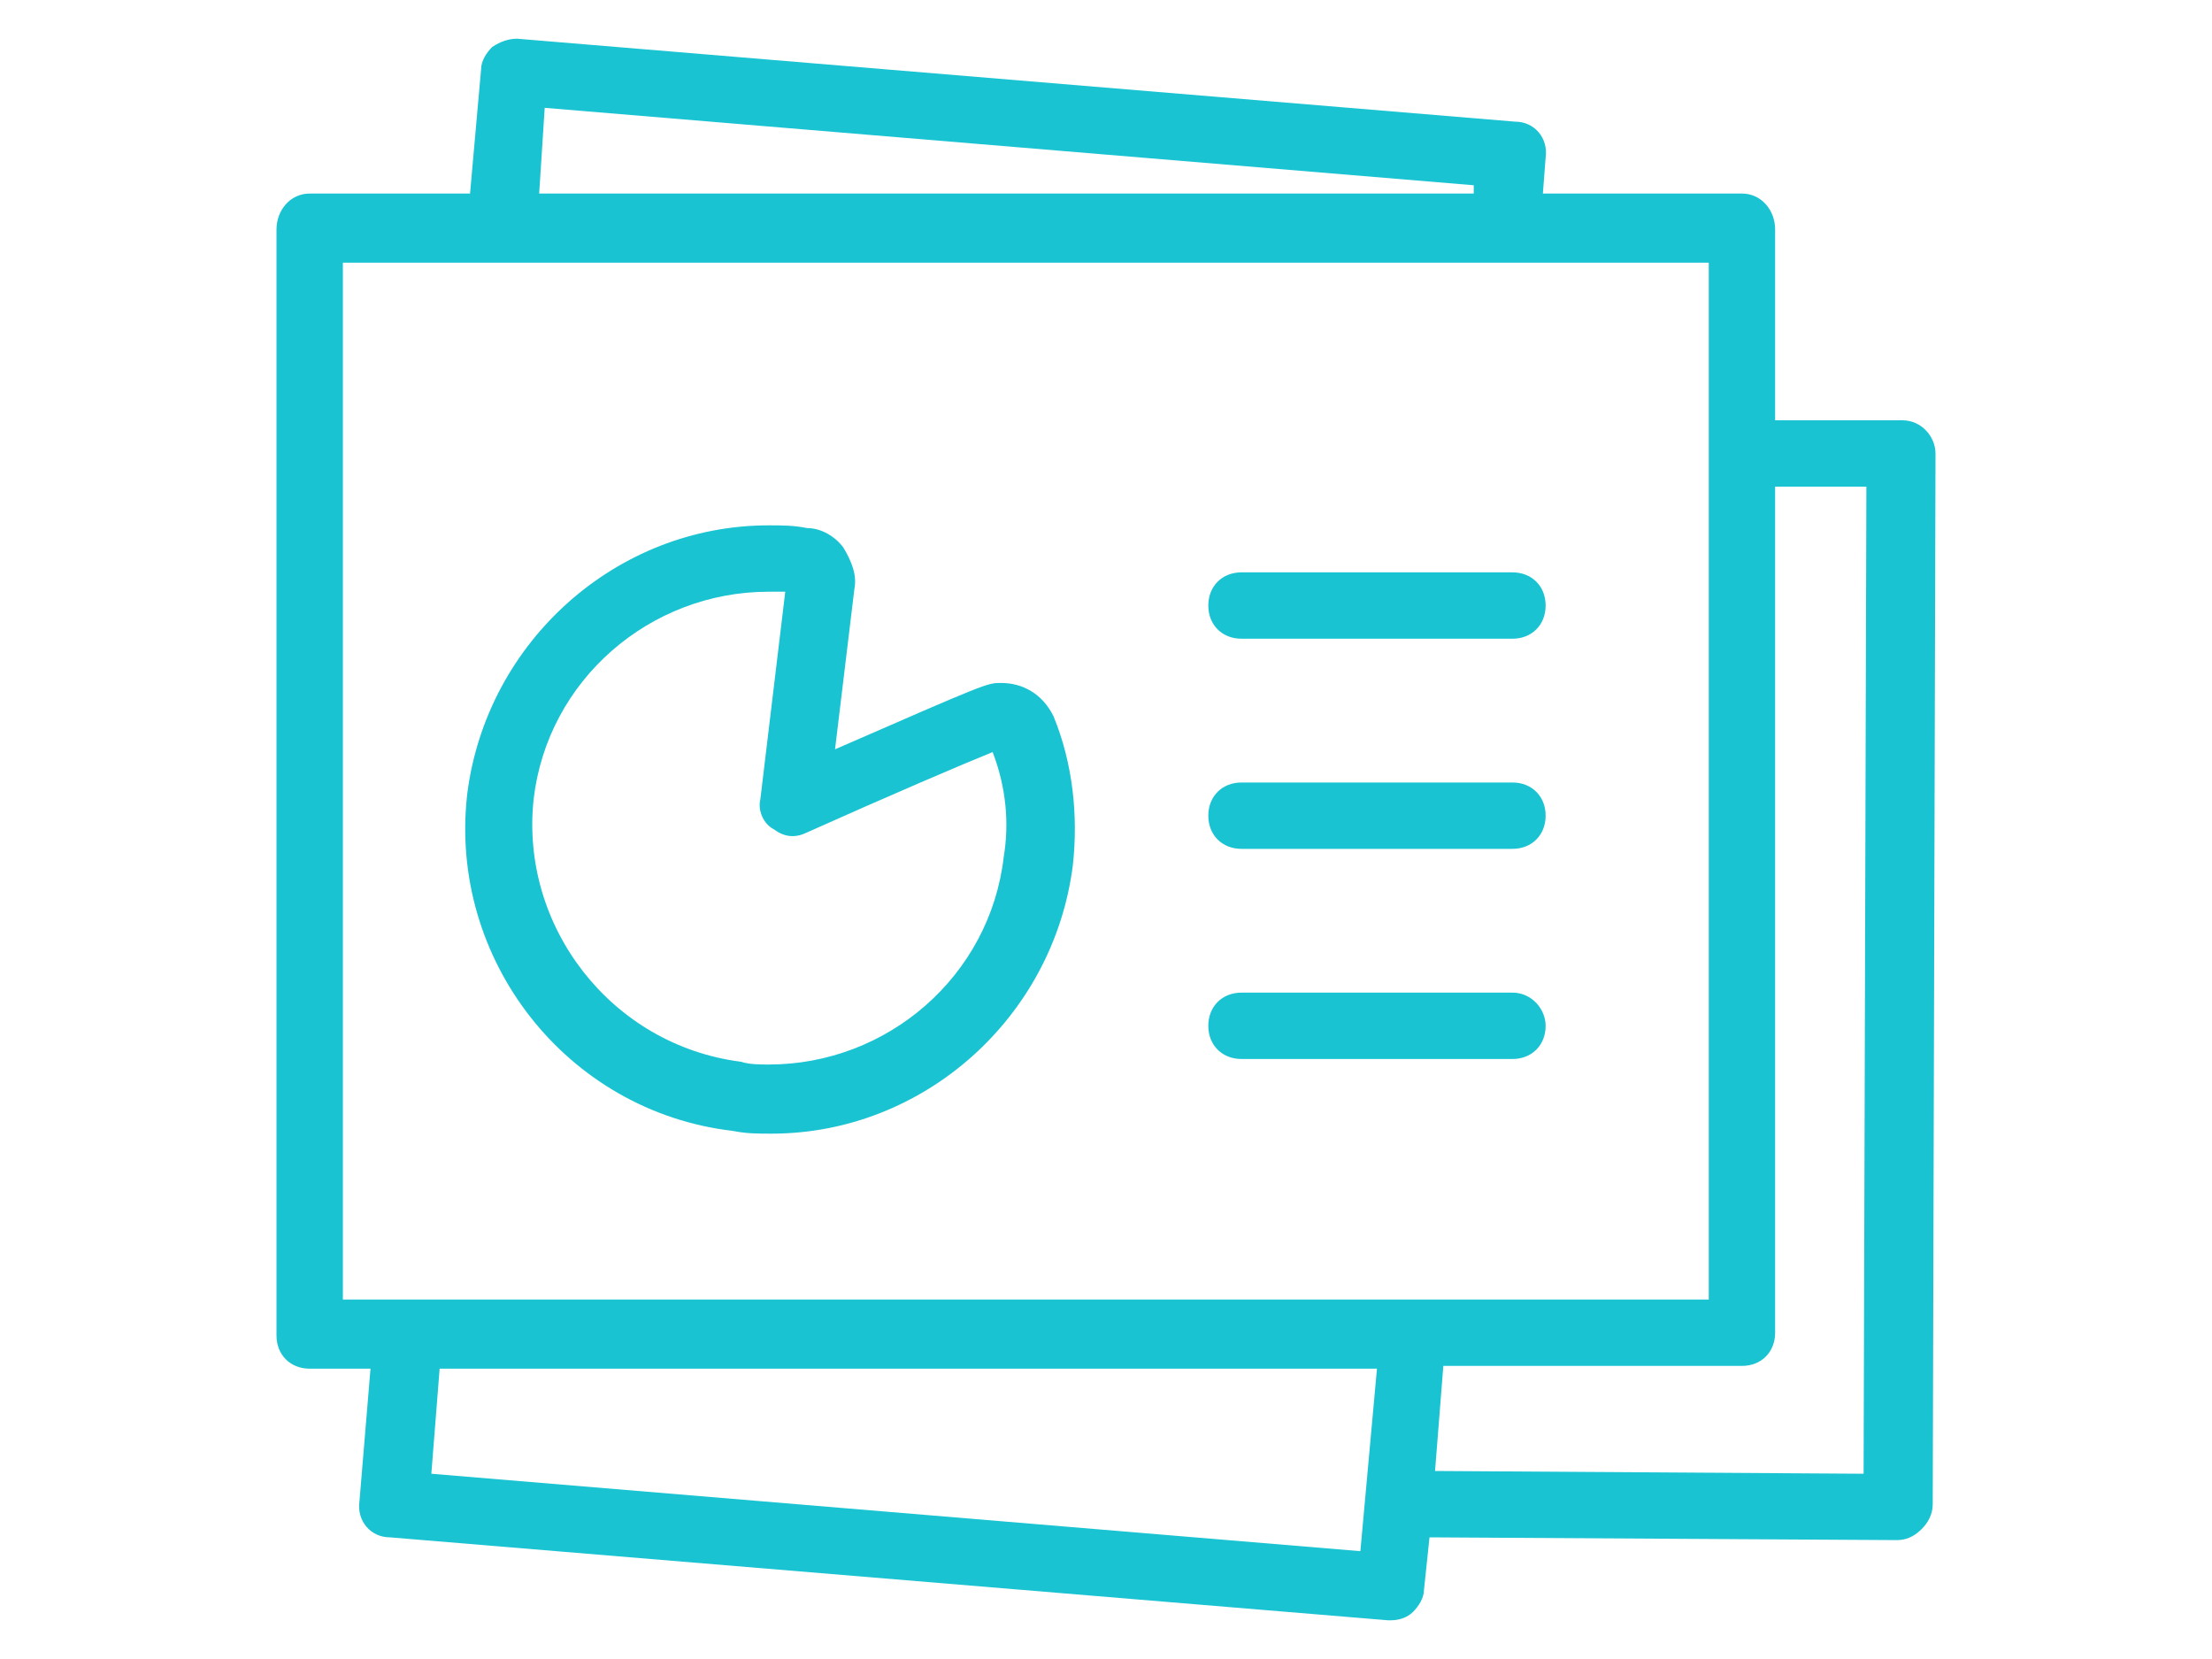 <?xml version="1.0" encoding="utf-8"?>
<!-- Generator: Adobe Illustrator 17.0.0, SVG Export Plug-In . SVG Version: 6.00 Build 0)  -->
<!DOCTYPE svg PUBLIC "-//W3C//DTD SVG 1.1//EN" "http://www.w3.org/Graphics/SVG/1.1/DTD/svg11.dtd">
<svg version="1.1" id="Layer_1" xmlns="http://www.w3.org/2000/svg" xmlns:xlink="http://www.w3.org/1999/xlink" x="0px" y="0px"
	 width="640px" height="480px" viewBox="0 0 640 480" enable-background="new 0 0 640 480" xml:space="preserve">
<g>
	<path fill="#19C3D2" d="M550.4,121.6h-36.8V66.4c0-5.6-4-10.4-9.6-10.4h-57.6l0.8-10.4c0.8-5.6-3.2-10.4-8.8-10.4l-288.8-24
		c-2.4,0-4.8,0.8-7.2,2.4c-1.6,1.6-3.2,4-3.2,6.4L136,56H89.6C84,56,80,60.8,80,66.4v320c0,5.6,4,9.6,9.6,9.6h17.6l-3.2,38.4
		c-0.8,5.6,3.2,10.4,8.8,10.4l288.8,24h0.8c2.4,0,4.8-0.8,6.4-2.4s3.2-4,3.2-6.4l1.6-15.2l135.2,0.8l0,0c2.4,0,4.8-0.8,7.2-3.2
		c1.6-1.6,3.2-4,3.2-7.2l0.8-304C560,126.4,556,121.6,550.4,121.6z M157.6,31.2l268.8,22.4V56H156L157.6,31.2z M99.2,76h395.2v300
		H99.2V76z M124.8,426.4l2.4-30.4h271.2l-4.8,52.8L124.8,426.4z M539.2,426.4l-124-0.8l2.4-30.4H504c5.6,0,9.6-4,9.6-9.6V140.8H540
		L539.2,426.4z"/>
	<path fill="#19C3D2" d="M437.6,287.2h-78.4c-5.6,0-9.6,4-9.6,9.6s4,9.6,9.6,9.6h78.4c5.6,0,9.6-4,9.6-9.6
		C447.2,292,443.2,287.2,437.6,287.2z"/>
	<path fill="#19C3D2" d="M437.6,226.4h-78.4c-5.6,0-9.6,4-9.6,9.6s4,9.6,9.6,9.6h78.4c5.6,0,9.6-4,9.6-9.6S443.2,226.4,437.6,226.4z
		"/>
	<path fill="#19C3D2" d="M437.6,165.6h-78.4c-5.6,0-9.6,4-9.6,9.6s4,9.6,9.6,9.6h78.4c5.6,0,9.6-4,9.6-9.6S443.2,165.6,437.6,165.6z
		"/>
	<path fill="#19C3D2" d="M289.6,197.6c-4,0-4,0-48,19.2l5.6-46.4c0.8-4-0.8-8-3.2-12c-2.4-3.2-6.4-5.6-10.4-5.6
		c-4-0.8-7.2-0.8-11.2-0.8c-44,0-81.6,33.6-87.2,77.6c-5.6,48,28.8,92,76.8,97.6c4,0.8,7.2,0.8,11.2,0.8c44,0,81.6-33.6,87.2-77.6
		c1.6-14.4,0-29.6-5.6-43.2C301.6,200.8,296,197.6,289.6,197.6z M290.4,248c-4,34.4-33.6,60-68,60c-2.4,0-5.6,0-8-0.8
		c-37.6-4.8-64-39.2-60-76c4-34.4,33.6-60,68-60c1.6,0,3.2,0,4.8,0l-7.2,60c-0.8,3.2,0.8,7.2,4,8.8c3.2,2.4,6.4,2.4,9.6,0.8
		c23.2-10.4,45.6-20,53.6-23.2C291.2,228,292,238.4,290.4,248z"/>
</g>
</svg>
